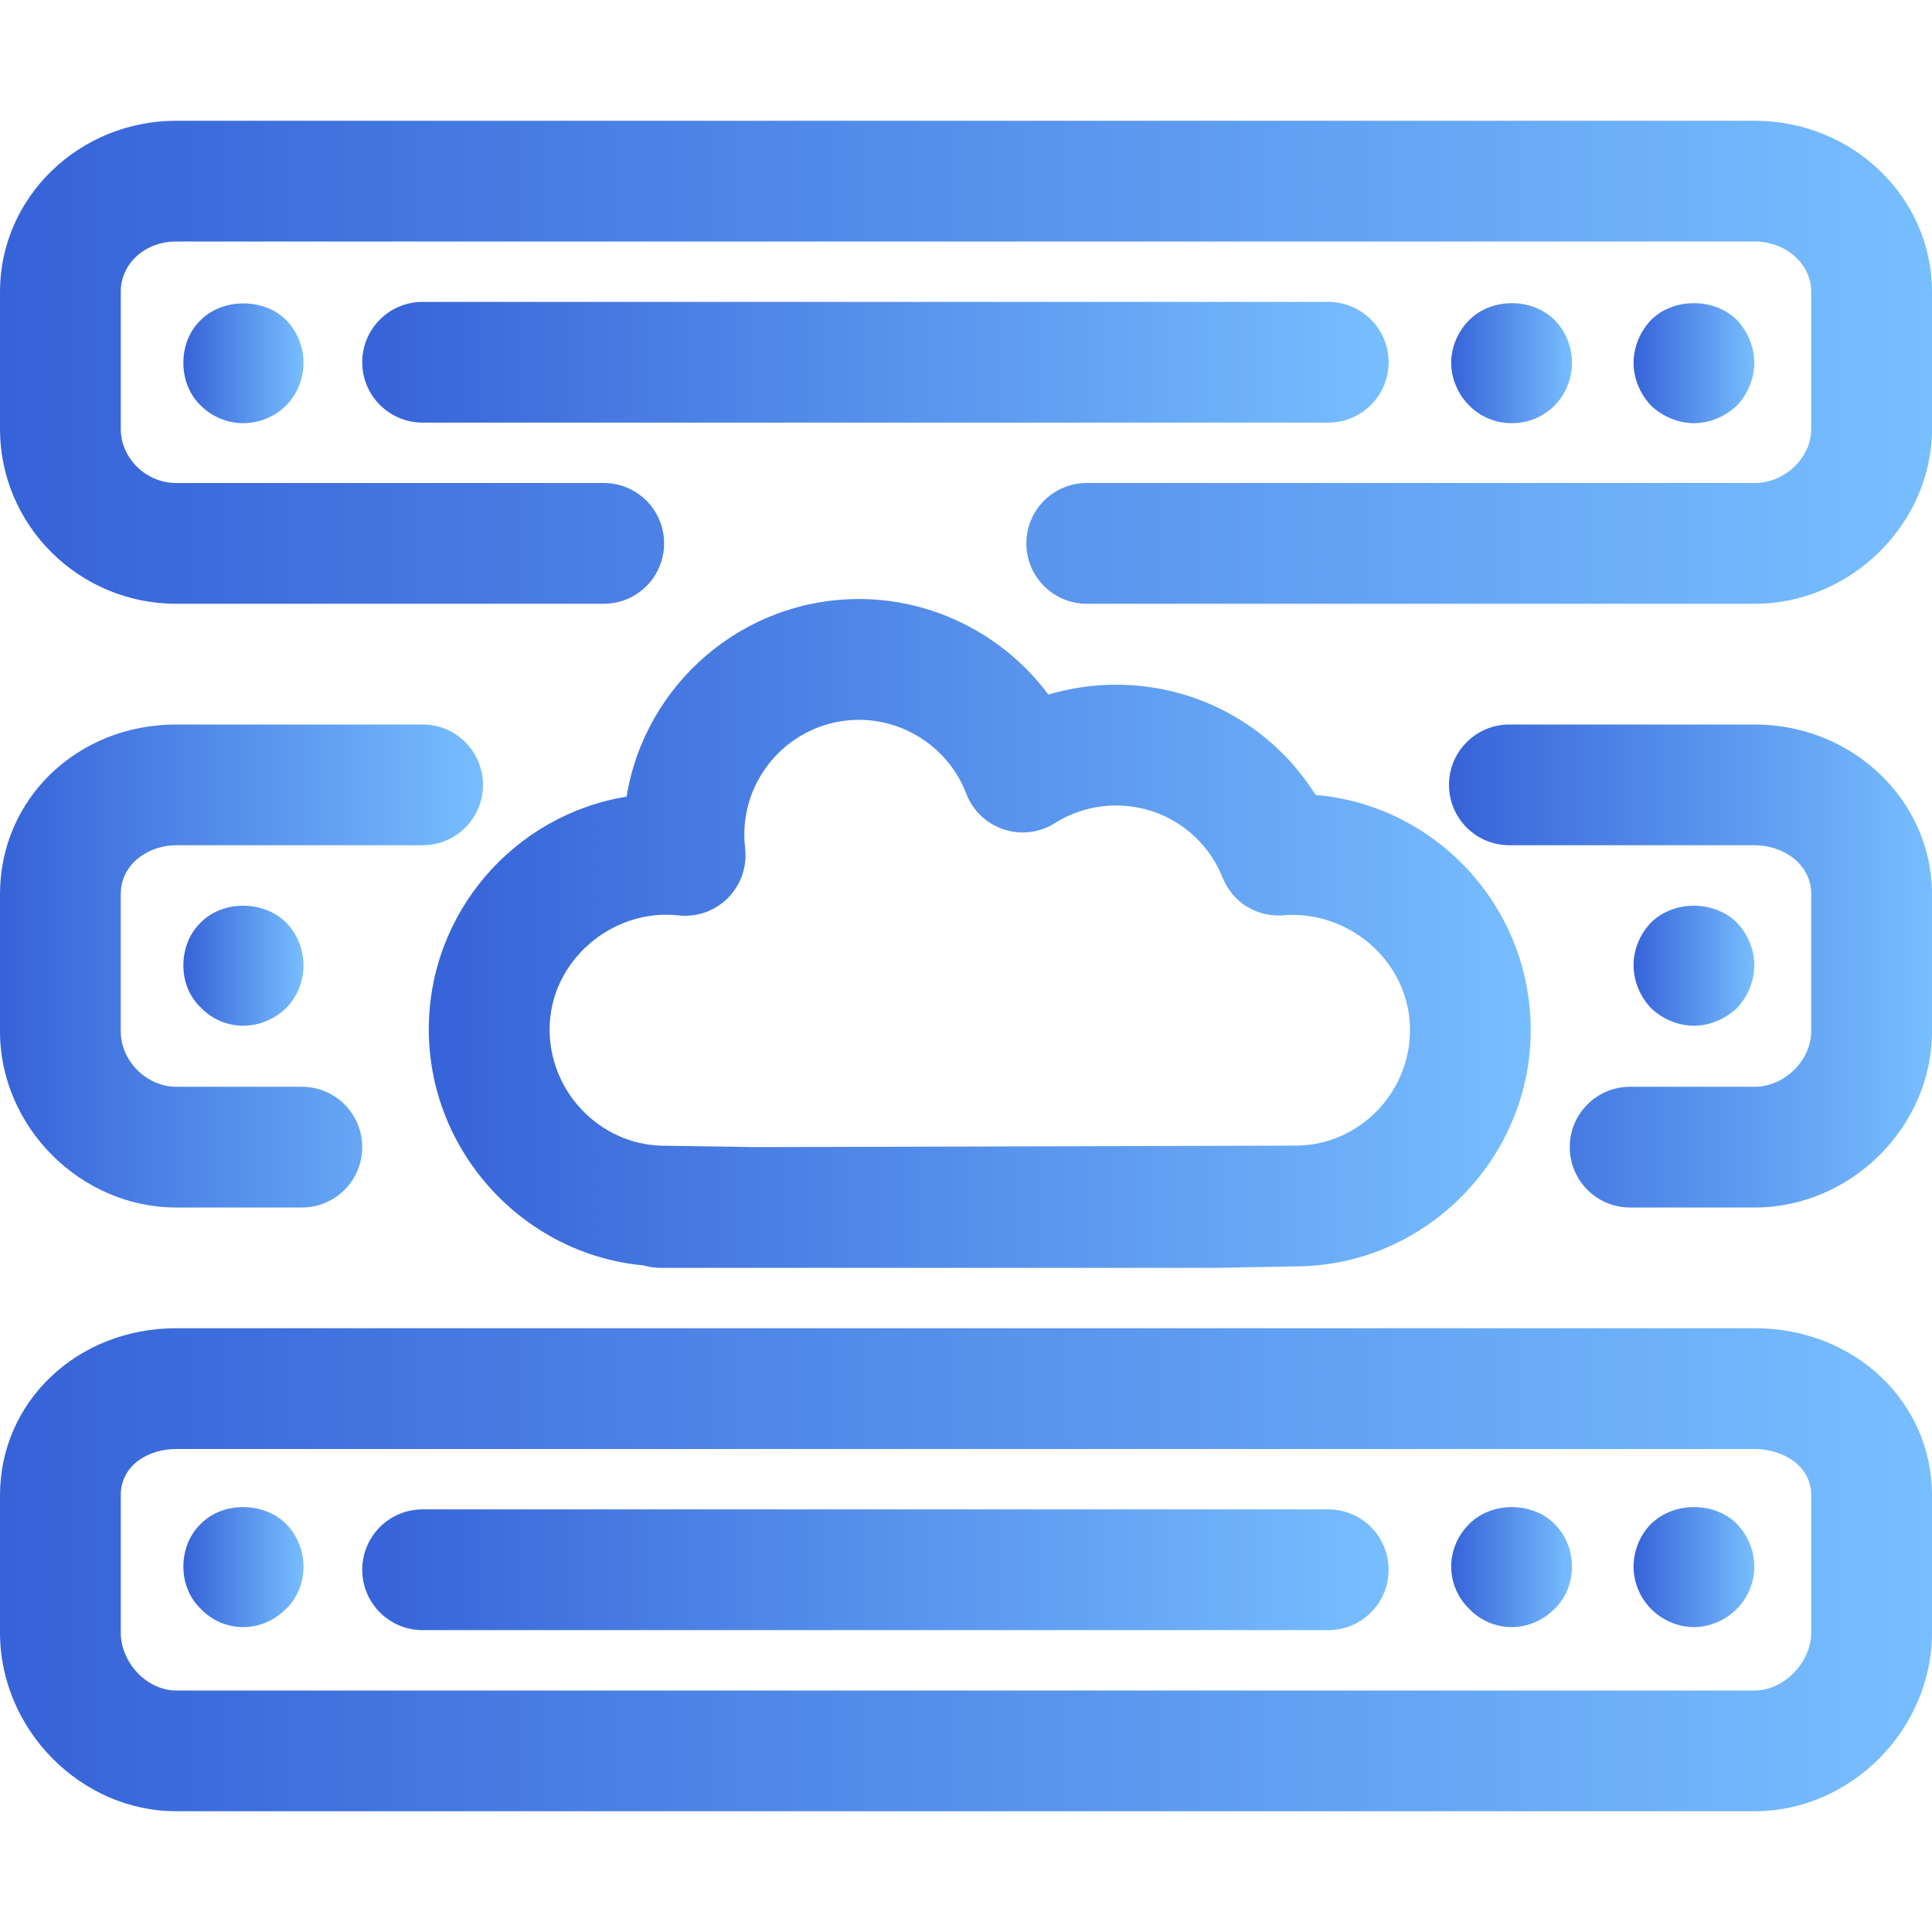<svg width="55" height="55" viewBox="0 0 55 55" fill="none" xmlns="http://www.w3.org/2000/svg">
<path d="M49.954 3.438H5.015C2.25 3.438 0 5.62 0 8.302V12.212C0 14.957 2.25 17.188 5.015 17.188H17.188C18.138 17.188 18.906 16.418 18.906 15.469C18.906 14.52 18.138 13.75 17.188 13.75H5.015C4.159 13.75 3.438 13.045 3.438 12.212V8.302C3.438 7.502 4.13 6.875 5.015 6.875H49.954C50.841 6.875 51.562 7.516 51.562 8.302V12.212C51.562 13.032 50.81 13.75 49.954 13.75H30.938C29.987 13.75 29.219 14.52 29.219 15.469C29.219 16.418 29.987 17.188 30.938 17.188H49.954C52.688 17.188 55 14.908 55 12.212V8.302C55 5.62 52.738 3.438 49.954 3.438Z" fill="url(#paint0_linear_635_34)"/>
<path d="M37.812 8.594H12.031C11.081 8.594 10.312 9.364 10.312 10.312C10.312 11.261 11.081 12.031 12.031 12.031H37.812C38.763 12.031 39.531 11.261 39.531 10.312C39.531 9.364 38.763 8.594 37.812 8.594Z" fill="url(#paint1_linear_635_34)"/>
<path d="M8.142 9.108C7.506 8.472 6.335 8.489 5.718 9.108C5.392 9.417 5.22 9.864 5.22 10.328C5.22 10.792 5.392 11.239 5.718 11.548C6.026 11.858 6.473 12.047 6.921 12.047C7.385 12.047 7.832 11.858 8.142 11.548C8.466 11.222 8.64 10.775 8.64 10.328C8.64 9.881 8.466 9.434 8.142 9.108Z" fill="url(#paint2_linear_635_34)"/>
<path d="M49.443 9.108C48.807 8.472 47.639 8.472 47.003 9.108C46.693 9.434 46.504 9.881 46.504 10.328C46.504 10.775 46.693 11.222 47.003 11.548C47.329 11.858 47.776 12.047 48.223 12.047C48.668 12.047 49.117 11.858 49.443 11.548C49.754 11.222 49.942 10.775 49.942 10.328C49.942 9.881 49.754 9.434 49.443 9.108Z" fill="url(#paint3_linear_635_34)"/>
<path d="M44.252 9.108C43.617 8.472 42.465 8.472 41.829 9.108C41.501 9.434 41.313 9.881 41.313 10.328C41.313 10.775 41.502 11.222 41.829 11.548C42.156 11.875 42.585 12.047 43.032 12.047C43.496 12.047 43.926 11.875 44.252 11.548C44.577 11.222 44.751 10.775 44.751 10.328C44.751 9.881 44.577 9.434 44.252 9.108Z" fill="url(#paint4_linear_635_34)"/>
<path d="M49.954 20.625H42.969C42.018 20.625 41.25 21.395 41.25 22.344C41.25 23.293 42.018 24.062 42.969 24.062H49.954C50.744 24.062 51.562 24.582 51.562 25.451V29.361C51.562 30.186 50.796 30.938 49.954 30.938H46.406C45.456 30.938 44.688 31.706 44.688 32.656C44.688 33.607 45.456 34.375 46.406 34.375H49.954C52.688 34.375 55 32.081 55 29.363V25.453C55 22.791 52.738 20.625 49.954 20.625Z" fill="url(#paint5_linear_635_34)"/>
<path d="M12.031 20.625H5.015C2.202 20.625 0 22.746 0 25.451V29.361C0 32.081 2.296 34.375 5.015 34.375H8.594C9.544 34.375 10.312 33.607 10.312 32.656C10.312 31.706 9.544 30.938 8.594 30.938H5.015C4.175 30.938 3.438 30.202 3.438 29.363V25.453C3.438 24.582 4.24 24.062 5.015 24.062H12.031C12.982 24.062 13.75 23.293 13.75 22.344C13.75 21.395 12.982 20.625 12.031 20.625Z" fill="url(#paint6_linear_635_34)"/>
<path d="M8.142 26.261C7.506 25.625 6.335 25.625 5.718 26.261C5.392 26.57 5.22 27.017 5.22 27.481C5.22 27.945 5.392 28.375 5.718 28.684C6.026 29.011 6.473 29.2 6.921 29.2C7.385 29.2 7.815 29.011 8.142 28.701C8.466 28.375 8.64 27.928 8.64 27.481C8.64 27.034 8.466 26.587 8.142 26.261Z" fill="url(#paint7_linear_635_34)"/>
<path d="M49.443 26.261C48.79 25.625 47.656 25.625 47.003 26.261C46.693 26.587 46.504 27.017 46.504 27.481C46.504 27.928 46.693 28.375 47.003 28.701C47.329 29.011 47.776 29.2 48.223 29.2C48.668 29.2 49.117 29.011 49.443 28.701C49.754 28.375 49.942 27.928 49.942 27.481C49.942 27.034 49.754 26.587 49.443 26.261Z" fill="url(#paint8_linear_635_34)"/>
<path d="M49.954 37.812H5.015C2.202 37.812 0 39.901 0 42.568V46.478C0 49.234 2.296 51.562 5.015 51.562H49.954C52.688 51.562 55 49.234 55 46.478V42.568C55 39.901 52.785 37.812 49.954 37.812ZM51.562 46.478C51.562 47.326 50.781 48.125 49.954 48.125H5.015C4.19 48.125 3.438 47.34 3.438 46.478V42.568C3.438 41.702 4.232 41.25 5.015 41.25H49.954C50.734 41.25 51.562 41.711 51.562 42.568V46.478Z" fill="url(#paint9_linear_635_34)"/>
<path d="M37.812 42.969H12.031C11.081 42.969 10.312 43.737 10.312 44.688C10.312 45.638 11.081 46.406 12.031 46.406H37.812C38.763 46.406 39.531 45.638 39.531 44.688C39.531 43.737 38.763 42.969 37.812 42.969Z" fill="url(#paint10_linear_635_34)"/>
<path d="M8.142 43.381C7.506 42.745 6.335 42.745 5.718 43.381C5.392 43.691 5.22 44.136 5.22 44.602C5.22 45.048 5.392 45.494 5.718 45.803C6.026 46.131 6.473 46.32 6.921 46.32C7.385 46.32 7.815 46.13 8.142 45.803C8.466 45.495 8.64 45.048 8.64 44.602C8.64 44.153 8.466 43.706 8.142 43.381Z" fill="url(#paint11_linear_635_34)"/>
<path d="M49.443 43.381C48.807 42.745 47.656 42.745 47.003 43.381C46.693 43.691 46.504 44.136 46.504 44.602C46.504 45.048 46.693 45.494 47.003 45.803C47.329 46.131 47.776 46.32 48.223 46.32C48.668 46.32 49.117 46.13 49.443 45.803C49.754 45.495 49.942 45.048 49.942 44.602C49.942 44.136 49.754 43.706 49.443 43.381Z" fill="url(#paint12_linear_635_34)"/>
<path d="M44.252 43.381C43.617 42.745 42.465 42.745 41.829 43.381C41.501 43.706 41.313 44.136 41.313 44.602C41.313 45.048 41.502 45.494 41.829 45.803C42.137 46.131 42.585 46.32 43.032 46.32C43.496 46.32 43.926 46.13 44.252 45.803C44.577 45.495 44.751 45.048 44.751 44.602C44.751 44.136 44.577 43.706 44.252 43.381Z" fill="url(#paint13_linear_635_34)"/>
<path d="M37.45 22.629C36.238 20.692 34.117 19.492 31.773 19.492C31.116 19.492 30.466 19.588 29.846 19.774C28.6 18.098 26.601 17.053 24.456 17.053C21.125 17.053 18.355 19.494 17.837 22.68C14.649 23.196 12.207 25.97 12.207 29.303C12.207 32.787 14.905 35.709 18.317 36.023C18.471 36.068 18.633 36.093 18.803 36.093H34.554C34.562 36.093 34.573 36.093 34.583 36.093L37.022 36.049C40.636 35.968 43.577 32.952 43.577 29.325C43.577 25.814 40.879 22.924 37.45 22.629ZM36.953 32.613L21.498 32.656L18.843 32.615C17.081 32.575 15.646 31.09 15.646 29.305C15.646 27.366 17.419 25.852 19.314 26.059C19.833 26.118 20.355 25.934 20.725 25.561C21.094 25.188 21.273 24.666 21.211 24.145C21.196 24.018 21.189 23.892 21.189 23.762C21.189 21.96 22.653 20.492 24.456 20.492C25.802 20.492 27.029 21.338 27.507 22.593C27.691 23.074 28.081 23.447 28.569 23.61C29.061 23.772 29.593 23.71 30.03 23.433C30.551 23.105 31.154 22.931 31.773 22.931C33.115 22.931 34.304 23.737 34.806 24.985C35.093 25.697 35.789 26.132 36.587 26.053C36.656 26.044 36.726 26.044 36.797 26.044C38.588 26.049 40.14 27.491 40.14 29.327C40.14 31.099 38.708 32.575 36.953 32.613Z" fill="url(#paint14_linear_635_34)"/>
<defs>
<linearGradient id="paint0_linear_635_34" x1="0" y1="10.312" x2="55" y2="10.312" gradientUnits="userSpaceOnUse">
<stop stop-color="#3663D8"/>
<stop offset="1" stop-color="#77BEFF"/>
</linearGradient>
<linearGradient id="paint1_linear_635_34" x1="10.312" y1="10.312" x2="39.531" y2="10.312" gradientUnits="userSpaceOnUse">
<stop stop-color="#3663D8"/>
<stop offset="1" stop-color="#77BEFF"/>
</linearGradient>
<linearGradient id="paint2_linear_635_34" x1="5.22" y1="10.342" x2="8.64" y2="10.342" gradientUnits="userSpaceOnUse">
<stop stop-color="#3663D8"/>
<stop offset="1" stop-color="#77BEFF"/>
</linearGradient>
<linearGradient id="paint3_linear_635_34" x1="46.504" y1="10.339" x2="49.942" y2="10.339" gradientUnits="userSpaceOnUse">
<stop stop-color="#3663D8"/>
<stop offset="1" stop-color="#77BEFF"/>
</linearGradient>
<linearGradient id="paint4_linear_635_34" x1="41.313" y1="10.339" x2="44.751" y2="10.339" gradientUnits="userSpaceOnUse">
<stop stop-color="#3663D8"/>
<stop offset="1" stop-color="#77BEFF"/>
</linearGradient>
<linearGradient id="paint5_linear_635_34" x1="41.25" y1="27.5" x2="55" y2="27.5" gradientUnits="userSpaceOnUse">
<stop stop-color="#3663D8"/>
<stop offset="1" stop-color="#77BEFF"/>
</linearGradient>
<linearGradient id="paint6_linear_635_34" x1="0" y1="27.5" x2="13.75" y2="27.5" gradientUnits="userSpaceOnUse">
<stop stop-color="#3663D8"/>
<stop offset="1" stop-color="#77BEFF"/>
</linearGradient>
<linearGradient id="paint7_linear_635_34" x1="5.22" y1="27.492" x2="8.64" y2="27.492" gradientUnits="userSpaceOnUse">
<stop stop-color="#3663D8"/>
<stop offset="1" stop-color="#77BEFF"/>
</linearGradient>
<linearGradient id="paint8_linear_635_34" x1="46.504" y1="27.492" x2="49.942" y2="27.492" gradientUnits="userSpaceOnUse">
<stop stop-color="#3663D8"/>
<stop offset="1" stop-color="#77BEFF"/>
</linearGradient>
<linearGradient id="paint9_linear_635_34" x1="0" y1="44.688" x2="55" y2="44.688" gradientUnits="userSpaceOnUse">
<stop stop-color="#3663D8"/>
<stop offset="1" stop-color="#77BEFF"/>
</linearGradient>
<linearGradient id="paint10_linear_635_34" x1="10.312" y1="44.688" x2="39.531" y2="44.688" gradientUnits="userSpaceOnUse">
<stop stop-color="#3663D8"/>
<stop offset="1" stop-color="#77BEFF"/>
</linearGradient>
<linearGradient id="paint11_linear_635_34" x1="5.22" y1="44.612" x2="8.64" y2="44.612" gradientUnits="userSpaceOnUse">
<stop stop-color="#3663D8"/>
<stop offset="1" stop-color="#77BEFF"/>
</linearGradient>
<linearGradient id="paint12_linear_635_34" x1="46.504" y1="44.612" x2="49.942" y2="44.612" gradientUnits="userSpaceOnUse">
<stop stop-color="#3663D8"/>
<stop offset="1" stop-color="#77BEFF"/>
</linearGradient>
<linearGradient id="paint13_linear_635_34" x1="41.313" y1="44.612" x2="44.751" y2="44.612" gradientUnits="userSpaceOnUse">
<stop stop-color="#3663D8"/>
<stop offset="1" stop-color="#77BEFF"/>
</linearGradient>
<linearGradient id="paint14_linear_635_34" x1="12.207" y1="26.573" x2="43.577" y2="26.573" gradientUnits="userSpaceOnUse">
<stop stop-color="#3663D8"/>
<stop offset="1" stop-color="#77BEFF"/>
</linearGradient>
</defs>
</svg>

